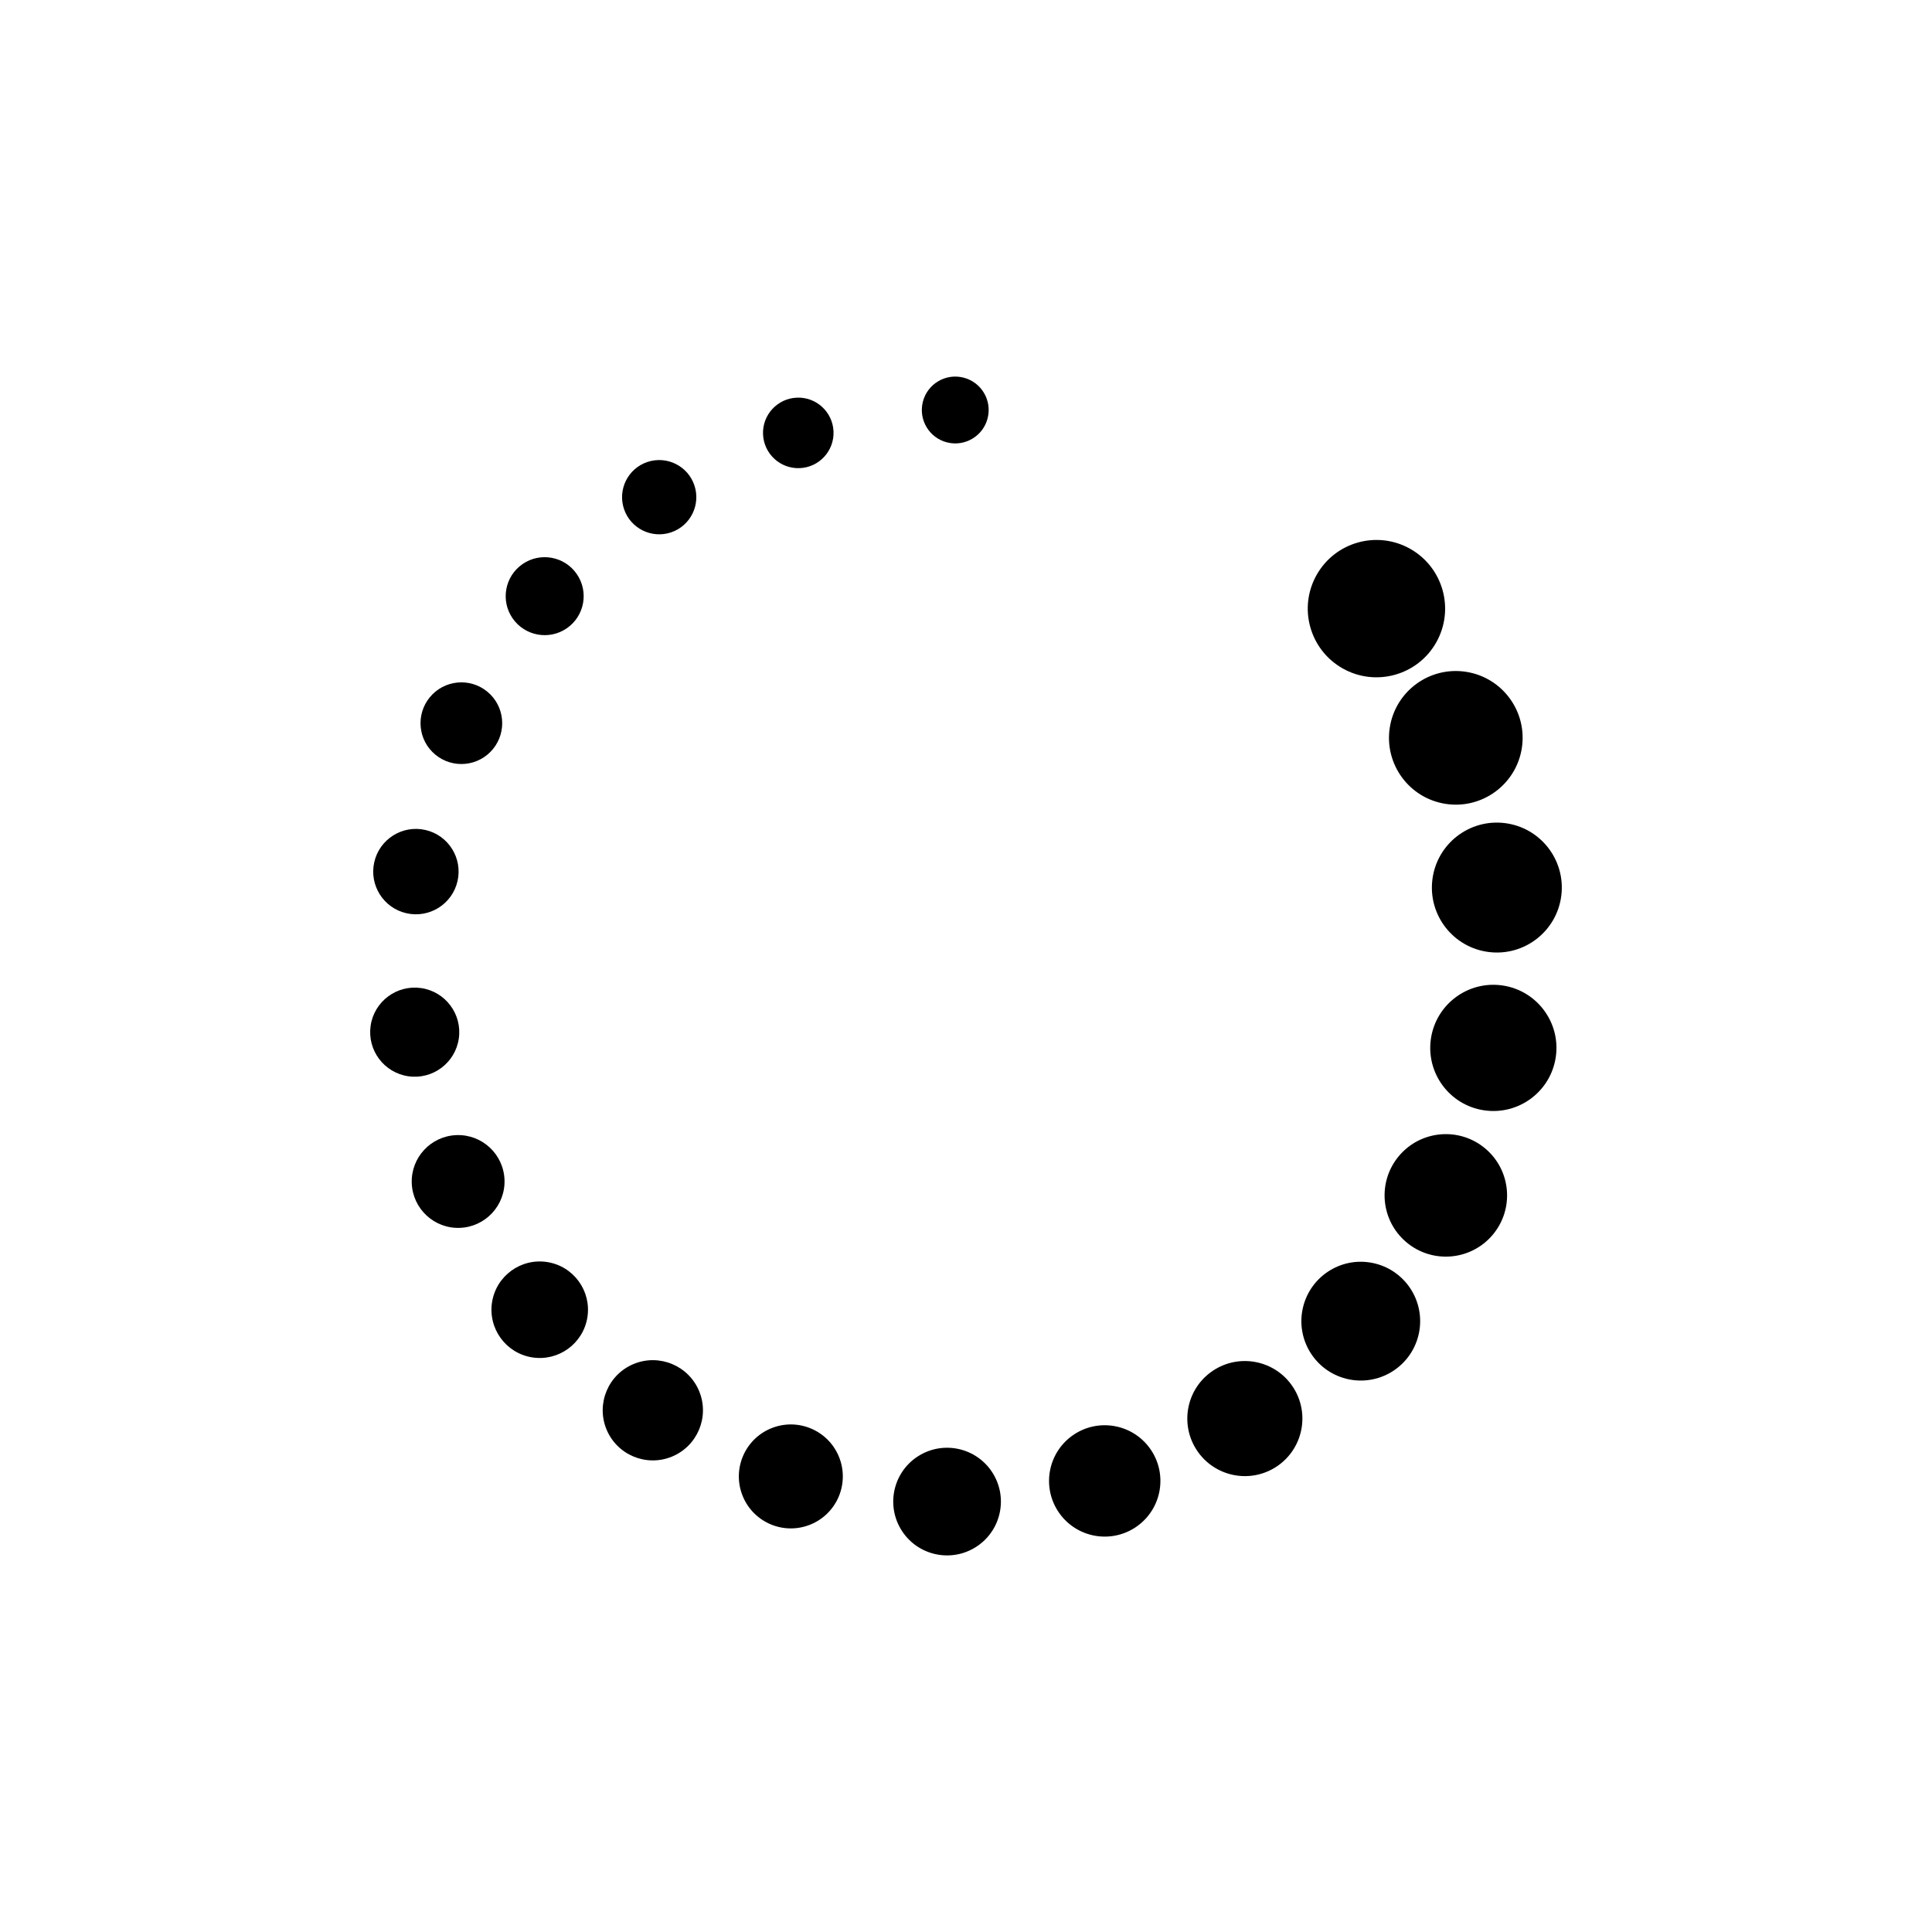 <?xml version="1.0" encoding="UTF-8"?>
<!-- Uploaded to: SVG Repo, www.svgrepo.com, Generator: SVG Repo Mixer Tools -->
<svg fill="#000000" width="800px" height="800px" version="1.1" viewBox="144 144 512 512" xmlns="http://www.w3.org/2000/svg">
 <g>
  <path d="m394.98 261.24c4.742 1.199 9.559-1.676 10.758-6.414 1.199-4.742-1.672-9.559-6.414-10.758-4.742-1.199-9.559 1.672-10.758 6.414-1.199 4.742 1.672 9.559 6.414 10.758z"/>
  <path d="m355.96 268.06c5.156-0.227 9.156-4.59 8.93-9.746s-4.59-9.156-9.746-8.93c-5.156 0.227-9.156 4.59-8.93 9.746 0.227 5.156 4.59 9.156 9.746 8.93z"/>
  <path d="m321.85 285.08c5.148-1.742 7.906-7.328 6.164-12.477-1.742-5.148-7.328-7.906-12.477-6.164-5.148 1.742-7.906 7.328-6.164 12.477 1.746 5.144 7.332 7.906 12.477 6.164z"/>
  <path d="m294.21 310.5c4.699-3.238 5.883-9.672 2.644-14.371-3.238-4.699-9.672-5.883-14.371-2.644s-5.883 9.672-2.644 14.371c3.238 4.695 9.672 5.879 14.371 2.644z"/>
  <path d="m259.39 344.01c4.617 3.797 11.438 3.133 15.234-1.48 3.797-4.617 3.133-11.438-1.48-15.234-4.617-3.797-11.438-3.133-15.234 1.48-3.801 4.617-3.137 11.438 1.48 15.234z"/>
  <path d="m256.73 363.95c6.094 1.387 9.906 7.453 8.52 13.543-1.387 6.094-7.449 9.91-13.543 8.523s-9.906-7.449-8.52-13.543c1.387-6.094 7.449-9.91 13.543-8.523"/>
  <path d="m255.6 405.85c6.453 0.938 10.926 6.926 9.988 13.379-0.934 6.453-6.922 10.926-13.375 9.992-6.453-0.938-10.926-6.926-9.992-13.379s6.926-10.926 13.379-9.992"/>
  <path d="m277.7 456.66c0.246 6.785-5.055 12.488-11.844 12.738-6.785 0.246-12.488-5.055-12.738-11.844-0.246-6.785 5.055-12.488 11.844-12.738 6.785-0.246 12.488 5.055 12.738 11.844"/>
  <path d="m289.04 478.46c6.977 1.109 11.73 7.66 10.625 14.637-1.109 6.977-7.664 11.734-14.641 10.625-6.977-1.109-11.73-7.664-10.625-14.637 1.109-6.977 7.664-11.734 14.641-10.625"/>
  <path d="m329.3 512.71c2.777 6.785-0.473 14.543-7.262 17.32-6.789 2.781-14.543-0.473-17.324-7.258-2.777-6.789 0.473-14.547 7.262-17.324 6.789-2.777 14.543 0.473 17.324 7.262"/>
  <path d="m366.52 530.55c2.606 7.148-1.078 15.055-8.223 17.656-7.148 2.606-15.055-1.074-17.66-8.223-2.606-7.144 1.078-15.051 8.223-17.656 7.148-2.606 15.055 1.078 17.66 8.223"/>
  <path d="m407.34 534.81c3.938 6.824 1.594 15.547-5.231 19.48-6.824 3.938-15.547 1.598-19.484-5.231-3.934-6.824-1.594-15.547 5.231-19.48 6.824-3.938 15.551-1.594 19.484 5.231"/>
  <path d="m448.77 527.88c4.738 6.633 3.203 15.848-3.426 20.586-6.633 4.738-15.848 3.203-20.586-3.426-4.738-6.633-3.203-15.848 3.426-20.586 6.633-4.738 15.848-3.203 20.586 3.426"/>
  <path d="m486.6 511.5c4.66 7.016 2.75 16.48-4.266 21.141-7.016 4.656-16.48 2.746-21.137-4.269-4.66-7.016-2.75-16.48 4.266-21.137 7.016-4.66 16.48-2.75 21.137 4.266"/>
  <path d="m507.68 478.68c8.527 1.691 14.066 9.977 12.375 18.504-1.691 8.523-9.973 14.066-18.5 12.375s-14.066-9.977-12.375-18.5c1.691-8.527 9.973-14.07 18.5-12.379"/>
  <path d="m537.65 448.4c6.844 5.797 7.691 16.039 1.898 22.879s-16.035 7.691-22.875 1.895c-6.844-5.793-7.691-16.035-1.898-22.875 5.793-6.84 16.035-7.691 22.875-1.898"/>
  <path d="m542.2 405.16c9.137 1.355 15.449 9.859 14.094 18.992-1.352 9.137-9.855 15.449-18.992 14.094-9.137-1.352-15.445-9.855-14.094-18.992 1.355-9.137 9.859-15.445 18.992-14.094"/>
  <path d="m542.8 362.13c-9.434-1.172-18.035 5.527-19.203 14.965-1.172 9.434 5.527 18.035 14.965 19.203 9.434 1.172 18.035-5.527 19.203-14.965 1.168-9.434-5.527-18.031-14.965-19.203z"/>
  <path d="m532.54 322.04c9.66 1.508 16.27 10.566 14.758 20.227-1.512 9.664-10.566 16.27-20.23 14.762-9.66-1.512-16.27-10.57-14.758-20.23 1.512-9.664 10.566-16.27 20.23-14.758"/>
  <path d="m517.74 289.46c8.746 4.953 11.82 16.059 6.867 24.805-4.953 8.742-16.059 11.816-24.805 6.863-8.746-4.953-11.82-16.055-6.867-24.801 4.953-8.746 16.059-11.82 24.805-6.867"/>
 </g>
</svg>
